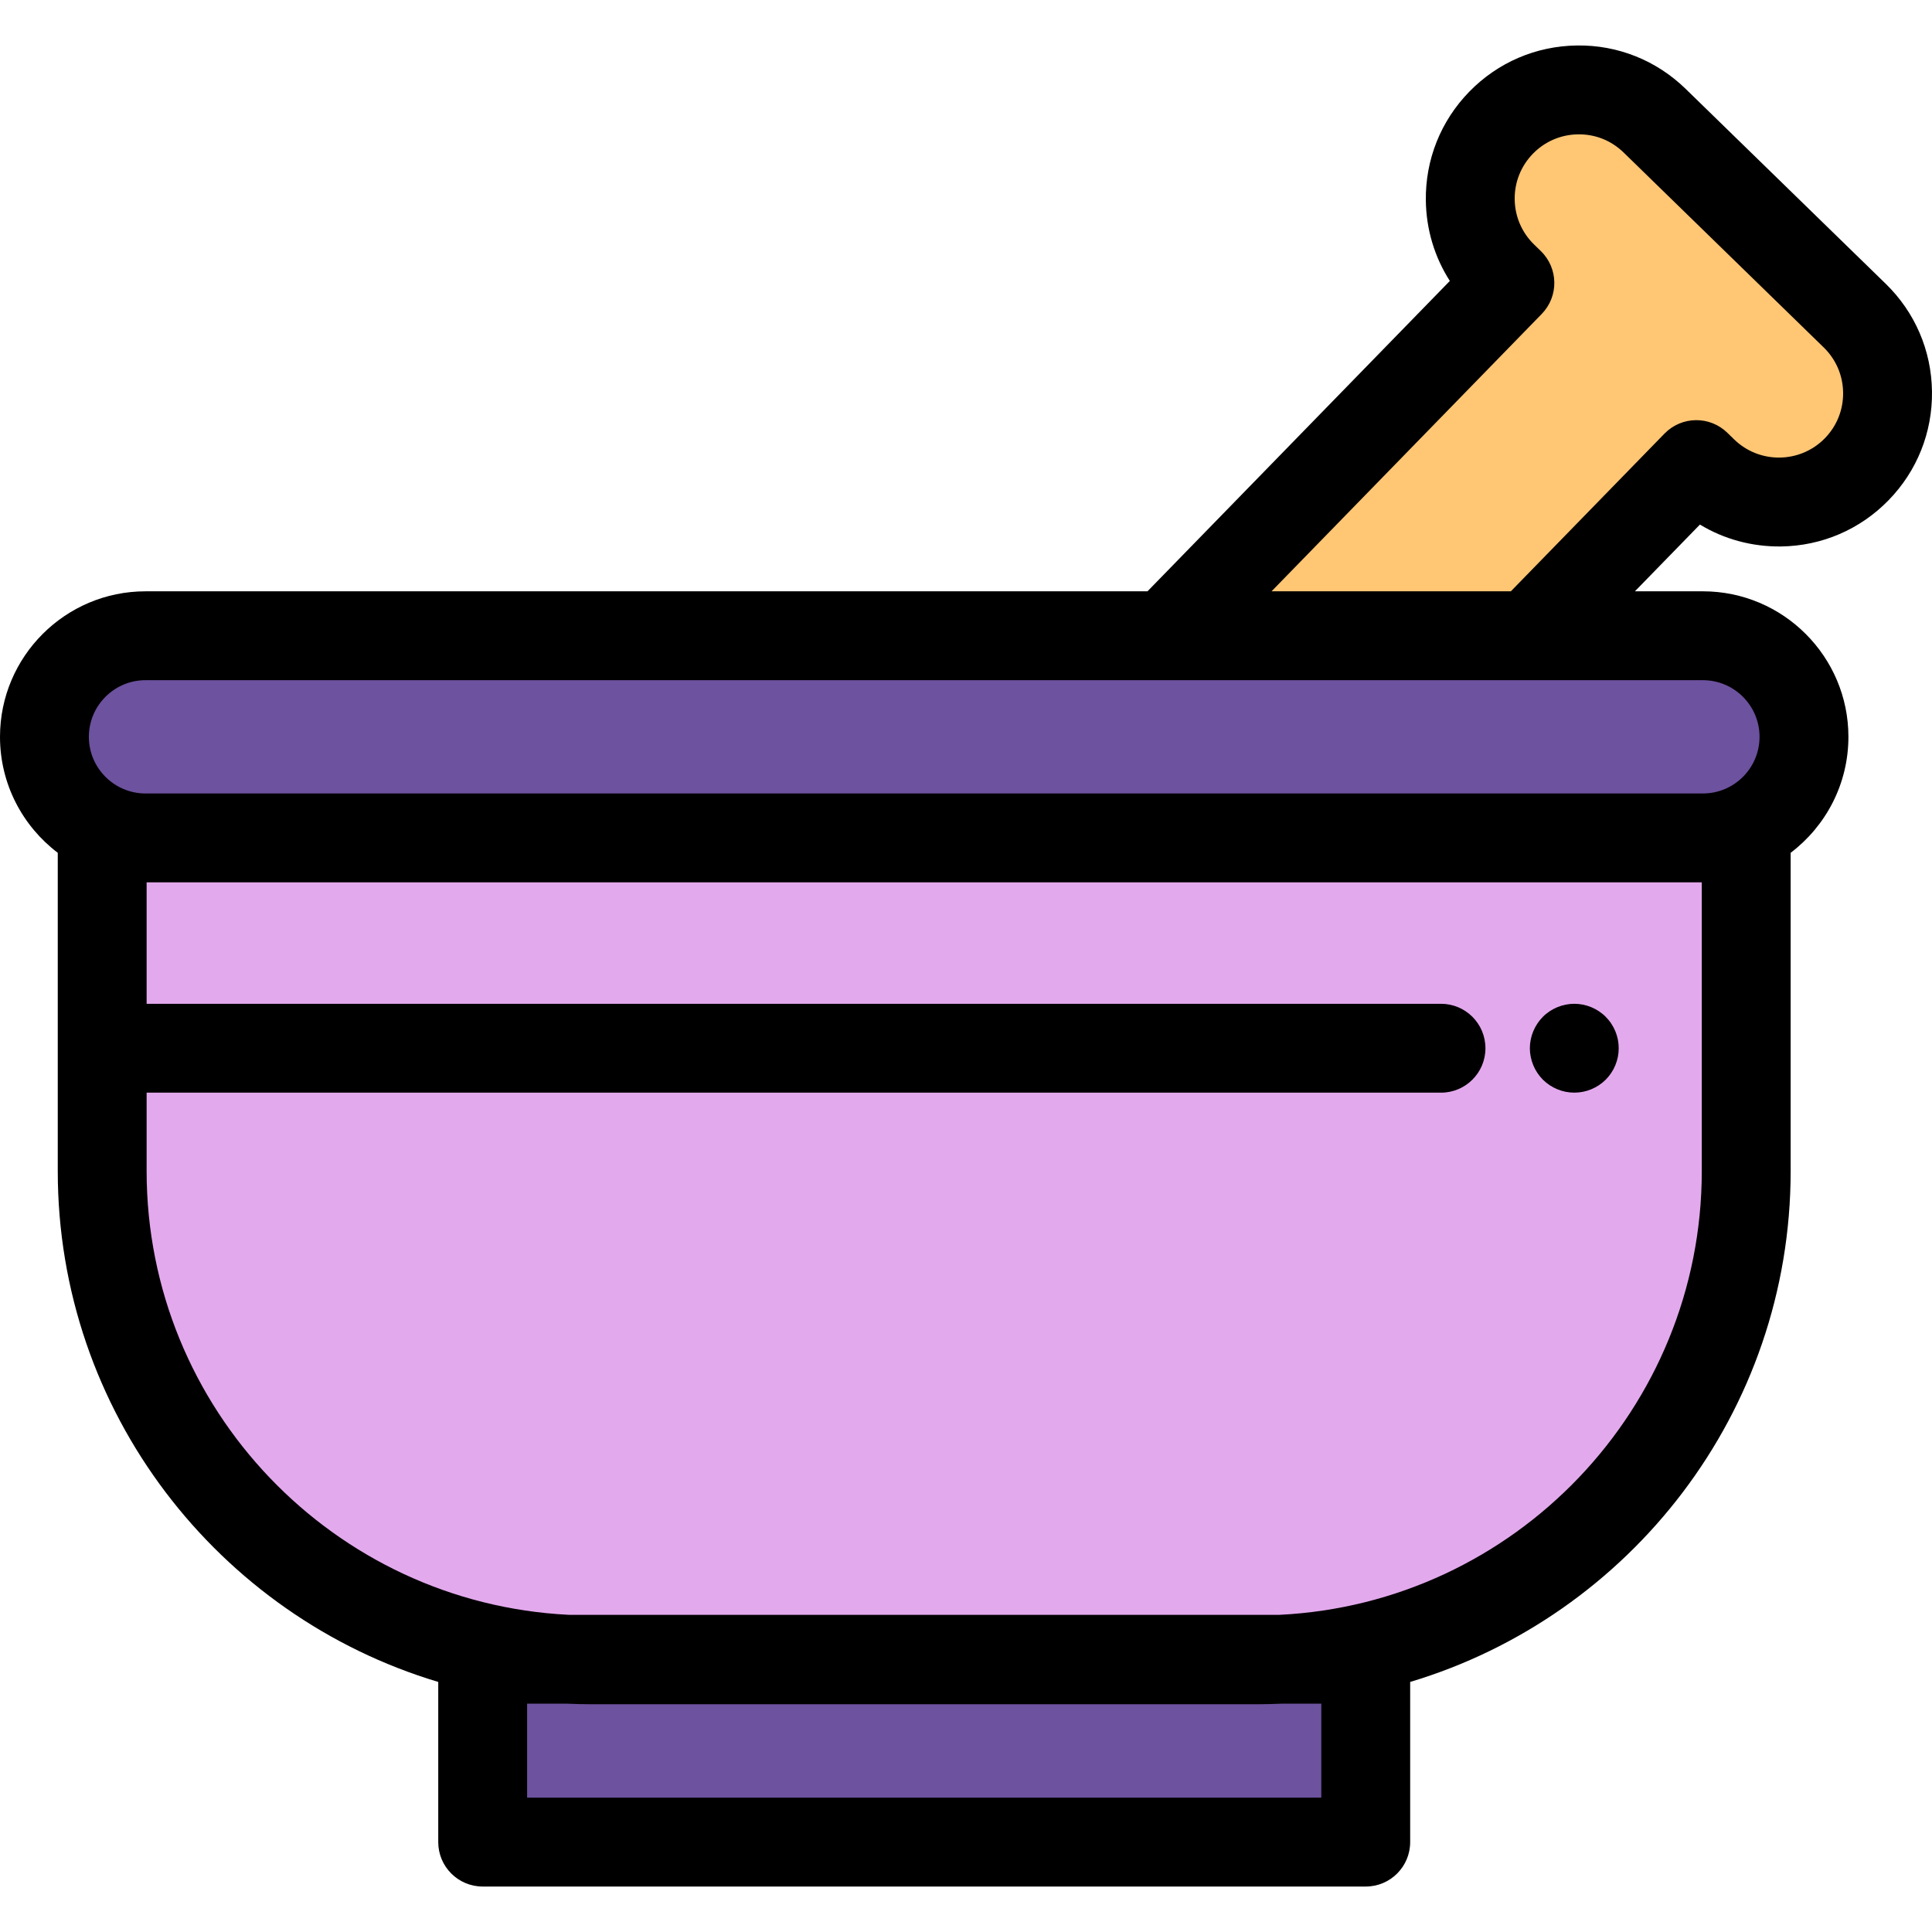 <?xml version="1.0" encoding="iso-8859-1"?>
<!-- Uploaded to: SVG Repo, www.svgrepo.com, Generator: SVG Repo Mixer Tools -->
<svg version="1.1" id="Layer_1" xmlns="http://www.w3.org/2000/svg" xmlns:xlink="http://www.w3.org/1999/xlink" 
	 viewBox="0 0 512 512" xml:space="preserve">
<path style="fill:#FFC674;" d="M491.525,83.643l-53.02-51.651c-11.388-11.093-29.612-10.856-40.706,0.532l0,0
	c-11.093,11.388-10.856,29.612,0.532,40.706l1.805,1.759L264.622,214.095l49.41,48.133l135.515-139.106l1.805,1.759
	c11.388,11.093,29.612,10.856,40.706-0.532l0,0C503.151,112.961,502.913,94.737,491.525,83.643z"/>
<rect x="127.914" y="439.72" style="fill:#6D529F;" width="234.02" height="48.455"/>
<path style="fill:#E3A9ED;" d="M333.253,439.867H156.595c-71.527,0-129.512-57.984-129.512-129.513v-88.299h435.682v88.299
	C462.764,381.883,404.78,439.867,333.253,439.867z"/>
<path d="M417.213,289.559c-0.777,0-1.544-0.072-2.308-0.224c-0.755-0.153-1.497-0.376-2.202-0.67
	c-0.708-0.294-1.391-0.661-2.037-1.085c-0.636-0.423-1.248-0.917-1.79-1.459s-1.024-1.143-1.46-1.791
	c-0.424-0.636-0.789-1.319-1.083-2.036c-0.294-0.708-0.518-1.448-0.671-2.202c-0.153-0.755-0.236-1.531-0.236-2.296
	s0.082-1.543,0.236-2.308c0.153-0.754,0.377-1.484,0.671-2.202c0.294-0.707,0.659-1.389,1.083-2.025
	c0.424-0.648,0.918-1.249,1.46-1.791c0.542-0.553,1.153-1.036,1.79-1.472c0.648-0.423,1.331-0.789,2.037-1.083
	c0.707-0.294,1.447-0.517,2.202-0.67c1.519-0.307,3.084-0.307,4.603,0c0.755,0.153,1.497,0.376,2.202,0.67
	c0.708,0.294,1.391,0.661,2.037,1.083c0.636,0.436,1.248,0.918,1.79,1.472c0.542,0.542,1.036,1.143,1.46,1.791
	c0.424,0.636,0.789,1.319,1.083,2.025c0.294,0.718,0.518,1.448,0.671,2.202c0.153,0.765,0.223,1.543,0.223,2.308
	c0,0.765-0.071,1.543-0.223,2.296c-0.153,0.754-0.377,1.495-0.671,2.202c-0.294,0.717-0.659,1.4-1.083,2.036
	c-0.436,0.648-0.918,1.249-1.46,1.791c-0.542,0.542-1.153,1.036-1.79,1.459c-0.648,0.424-1.331,0.79-2.037,1.085
	c-0.707,0.294-1.447,0.517-2.202,0.67C418.744,289.488,417.979,289.559,417.213,289.559z"/>
<path style="fill:#6D529F;" d="M451.284,222.056H38.564c-14.794,0-26.789-11.994-26.789-26.789l0,0
	c0-14.794,11.994-26.789,26.789-26.789h412.72c14.794,0,26.789,11.994,26.789,26.789l0,0
	C478.072,210.063,466.079,222.056,451.284,222.056z"/>
<path d="M471.968,144.819c10.834-0.141,20.965-4.493,28.524-12.254c7.56-7.76,11.646-18,11.504-28.833s-4.493-20.963-12.254-28.523
	l-53.019-51.651c-7.761-7.561-18.03-11.673-28.834-11.504c-10.833,0.141-20.963,4.493-28.523,12.254
	c-7.56,7.76-11.646,18-11.504,28.833c0.1,7.679,2.316,15.003,6.361,21.311l-80.129,82.252H38.564
	C17.299,156.704,0,174.003,0,195.267c0,12.536,6.016,23.689,15.308,30.738v84.35c0,63.851,42.579,117.935,100.832,135.376v42.445
	c0,6.502,5.273,11.775,11.775,11.775h234.019c6.502,0,11.775-5.273,11.775-11.775v-42.445
	c58.252-17.443,100.831-71.526,100.831-135.377v-84.35c9.293-7.047,15.308-18.202,15.308-30.738
	c0-21.265-17.299-38.564-38.564-38.564H433.27l17.229-17.686C456.91,142.896,464.286,144.904,471.968,144.819z M350.158,451.495
	v24.903H139.69v-24.903h10.646c2.076,0.091,4.161,0.146,6.259,0.146h176.657c2.098,0,4.183-0.055,6.259-0.146H350.158z
	 M450.989,310.354c0,62.957-49.672,114.53-111.883,117.59H150.741c-62.211-3.06-111.883-54.633-111.883-117.59v-20.787h343.025
	c6.502,0,11.775-5.273,11.775-11.775s-5.273-11.775-11.775-11.775H38.858v-32.186h412.131V310.354z M466.297,195.267
	c0,8.278-6.735,15.013-15.013,15.013H38.564c-8.278,0-15.013-6.735-15.013-15.013c0-8.278,6.735-15.013,15.013-15.013h412.72
	C459.562,180.254,466.297,186.989,466.297,195.267z M441.111,114.906l-40.719,41.797h-63.421l71.6-73.498
	c4.538-4.657,4.44-12.111-0.217-16.65l-1.807-1.76c-3.255-3.17-5.079-7.418-5.139-11.961c-0.059-4.543,1.654-8.837,4.825-12.093
	c3.17-3.255,7.418-5.079,11.961-5.139c4.597-0.066,8.838,1.654,12.093,4.825l53.02,51.651c3.255,3.17,5.079,7.418,5.139,11.961
	c0.059,4.543-1.654,8.837-4.825,12.093c-6.547,6.718-17.335,6.86-24.057,0.313l-1.805-1.758
	C453.103,110.148,445.648,110.247,441.111,114.906z"/>
</svg>